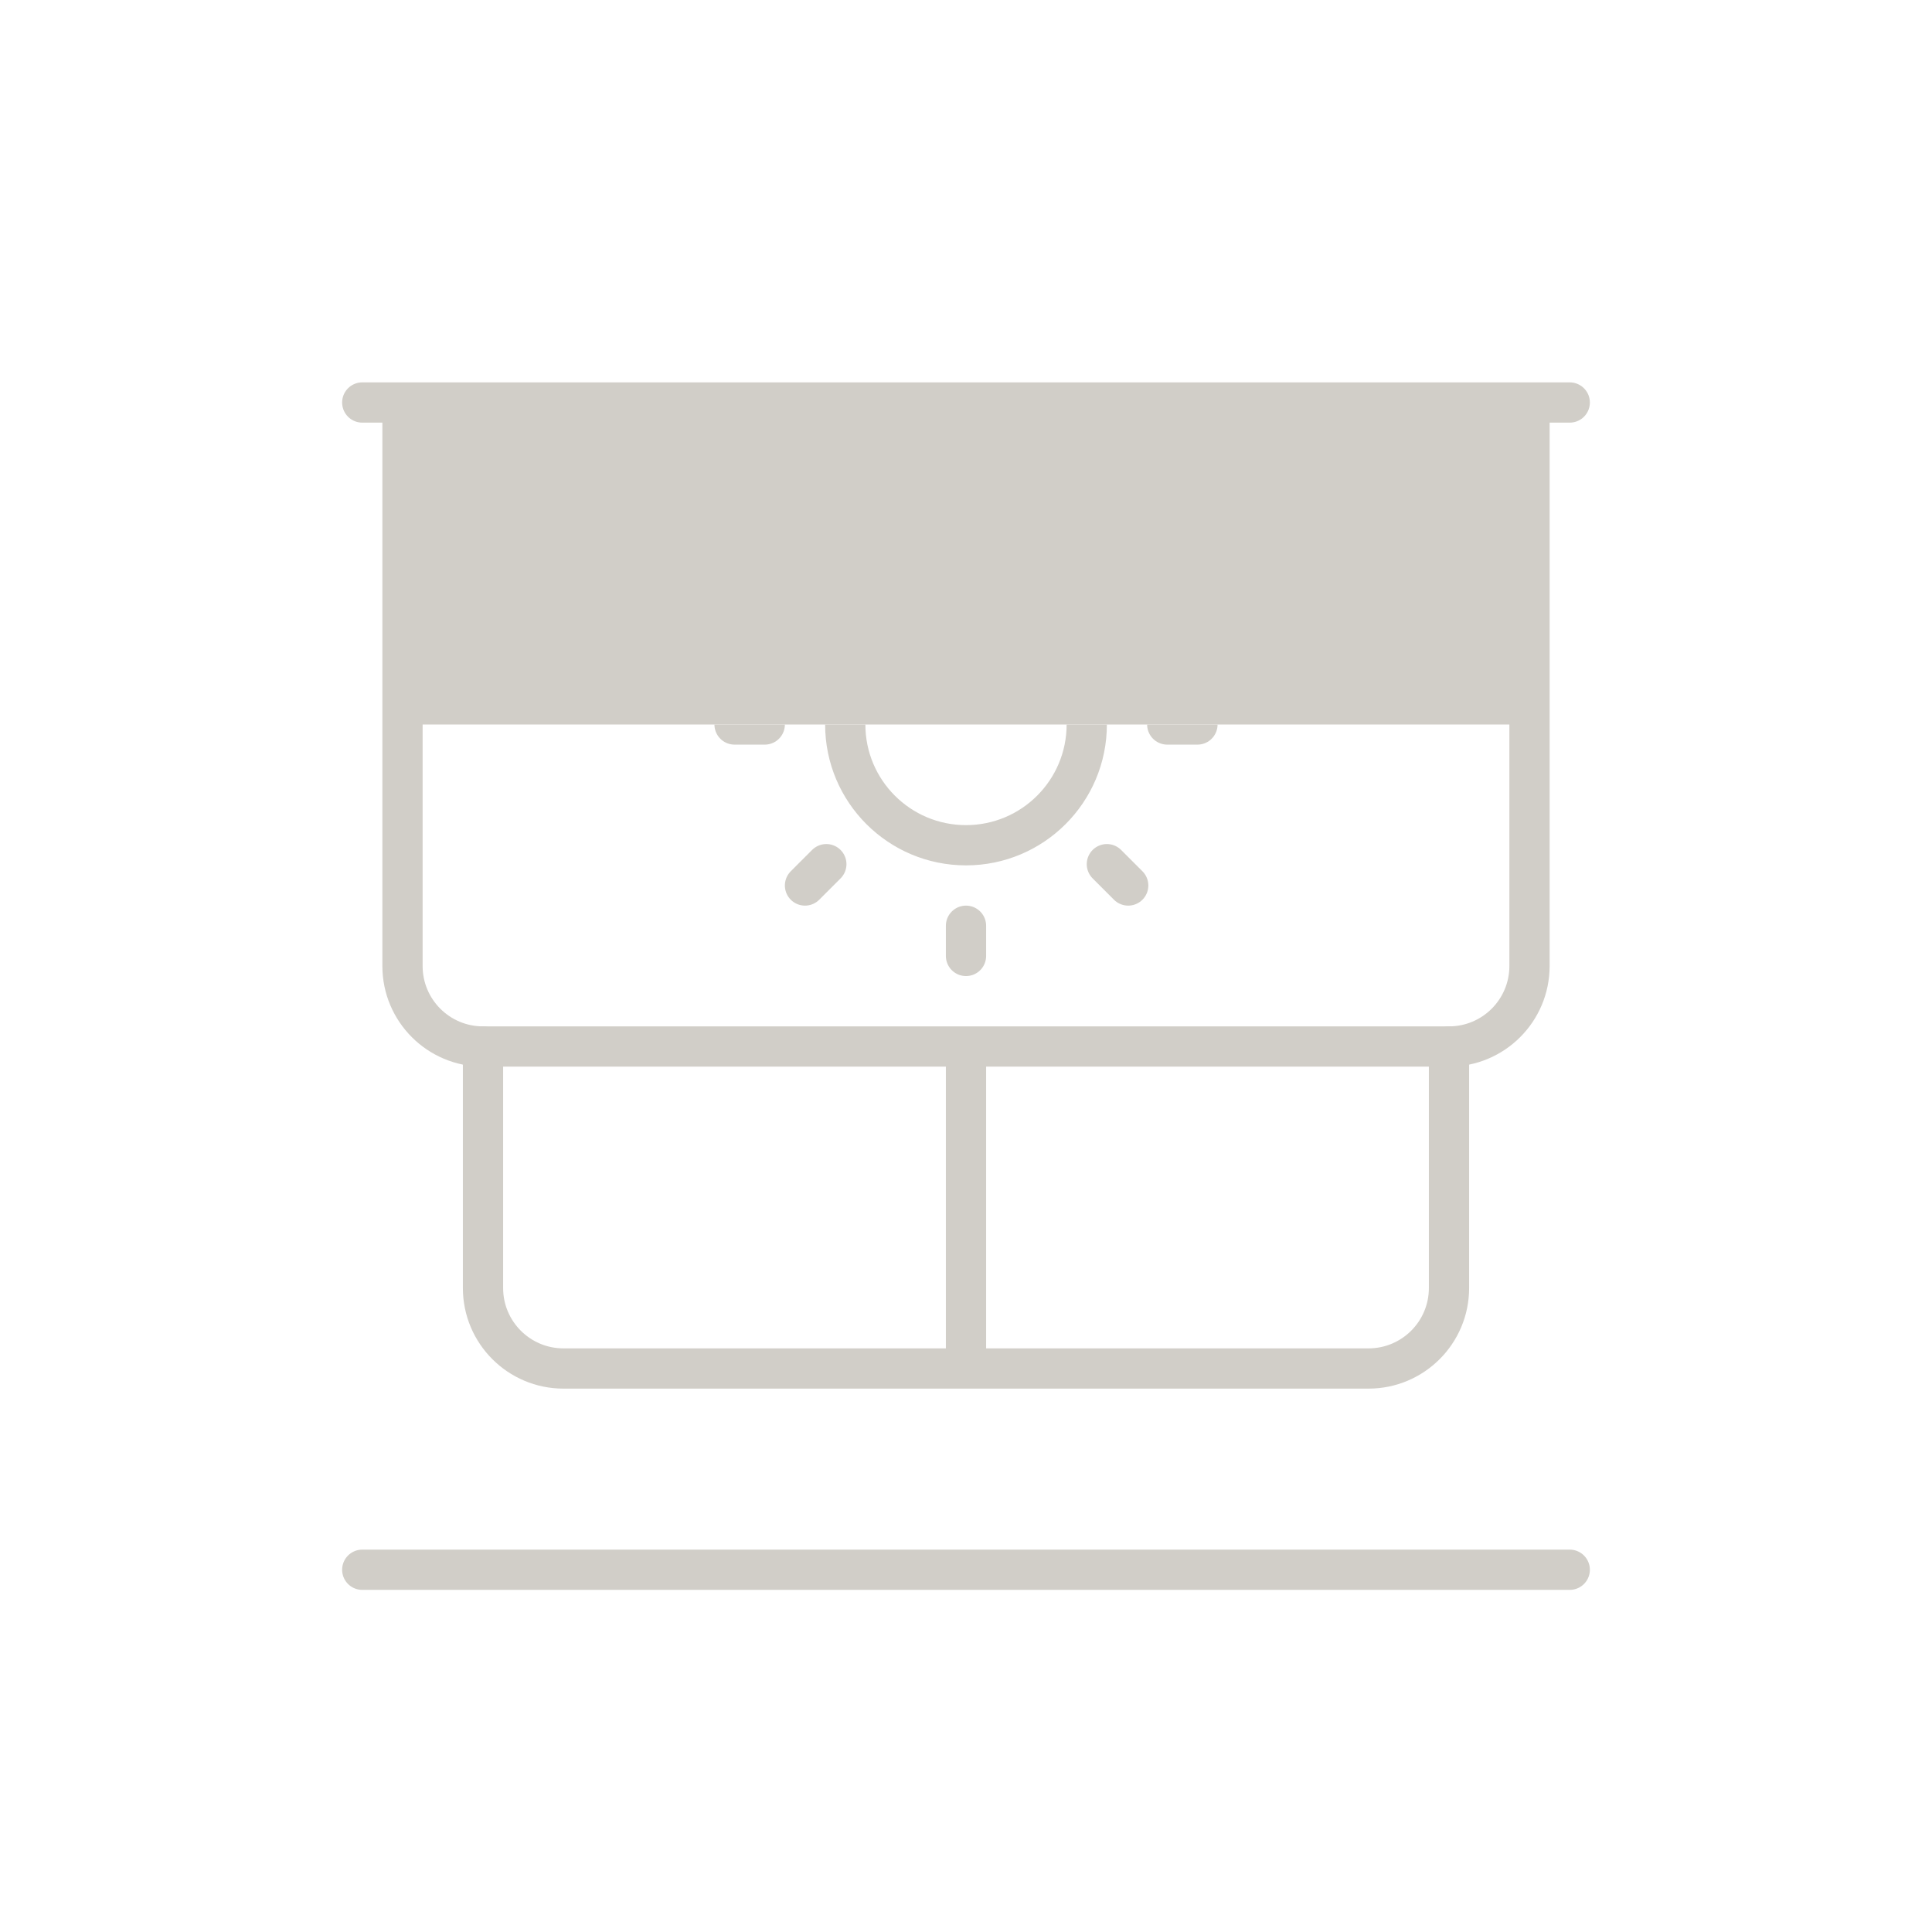 <svg width="48" height="48" viewBox="0 0 48 48" fill="none" xmlns="http://www.w3.org/2000/svg">
<path d="M36 26V32C36 33.105 35.105 34 34 34H14C12.895 34 12 33.105 12 32V26" stroke="#D1CEC8" stroke-linecap="round"/>
<path d="M9 39H39" stroke="#D1CEC8" stroke-linecap="round"/>
<path d="M9 10H39" stroke="#D1CEC8" stroke-linecap="round"/>
<path d="M10 10V24C10 25.105 10.895 26 12 26H36C37.105 26 38 25.105 38 24V10" stroke="#D1CEC8"/>
<path d="M24 26V34" stroke="#D1CEC8"/>
<path d="M38 10L38 18L10 18L10 10L38 10Z" fill="#D1CEC8"/>
<g clip-path="url(#clip0_4042_12753)">
<path d="M24 11.25V12M24 23V23.75M29.75 18H29M19 18H18.25M28.03 22L27.5 21.47M19.757 13.757L19.227 13.227M28.773 13.227L28.243 13.757M20.53 21.47L20 22M27 18C27 19.657 25.657 21 24 21C22.343 21 21 19.657 21 18C21 16.343 22.343 15 24 15C25.657 15 27 16.343 27 18Z" stroke="#D1CEC8" stroke-linecap="round" stroke-linejoin="round"/>
</g>
<defs>
<clipPath id="clip0_4042_12753">
<rect width="18" height="8" fill="white" transform="translate(15 18)"/>
</clipPath>
</defs>
</svg>
